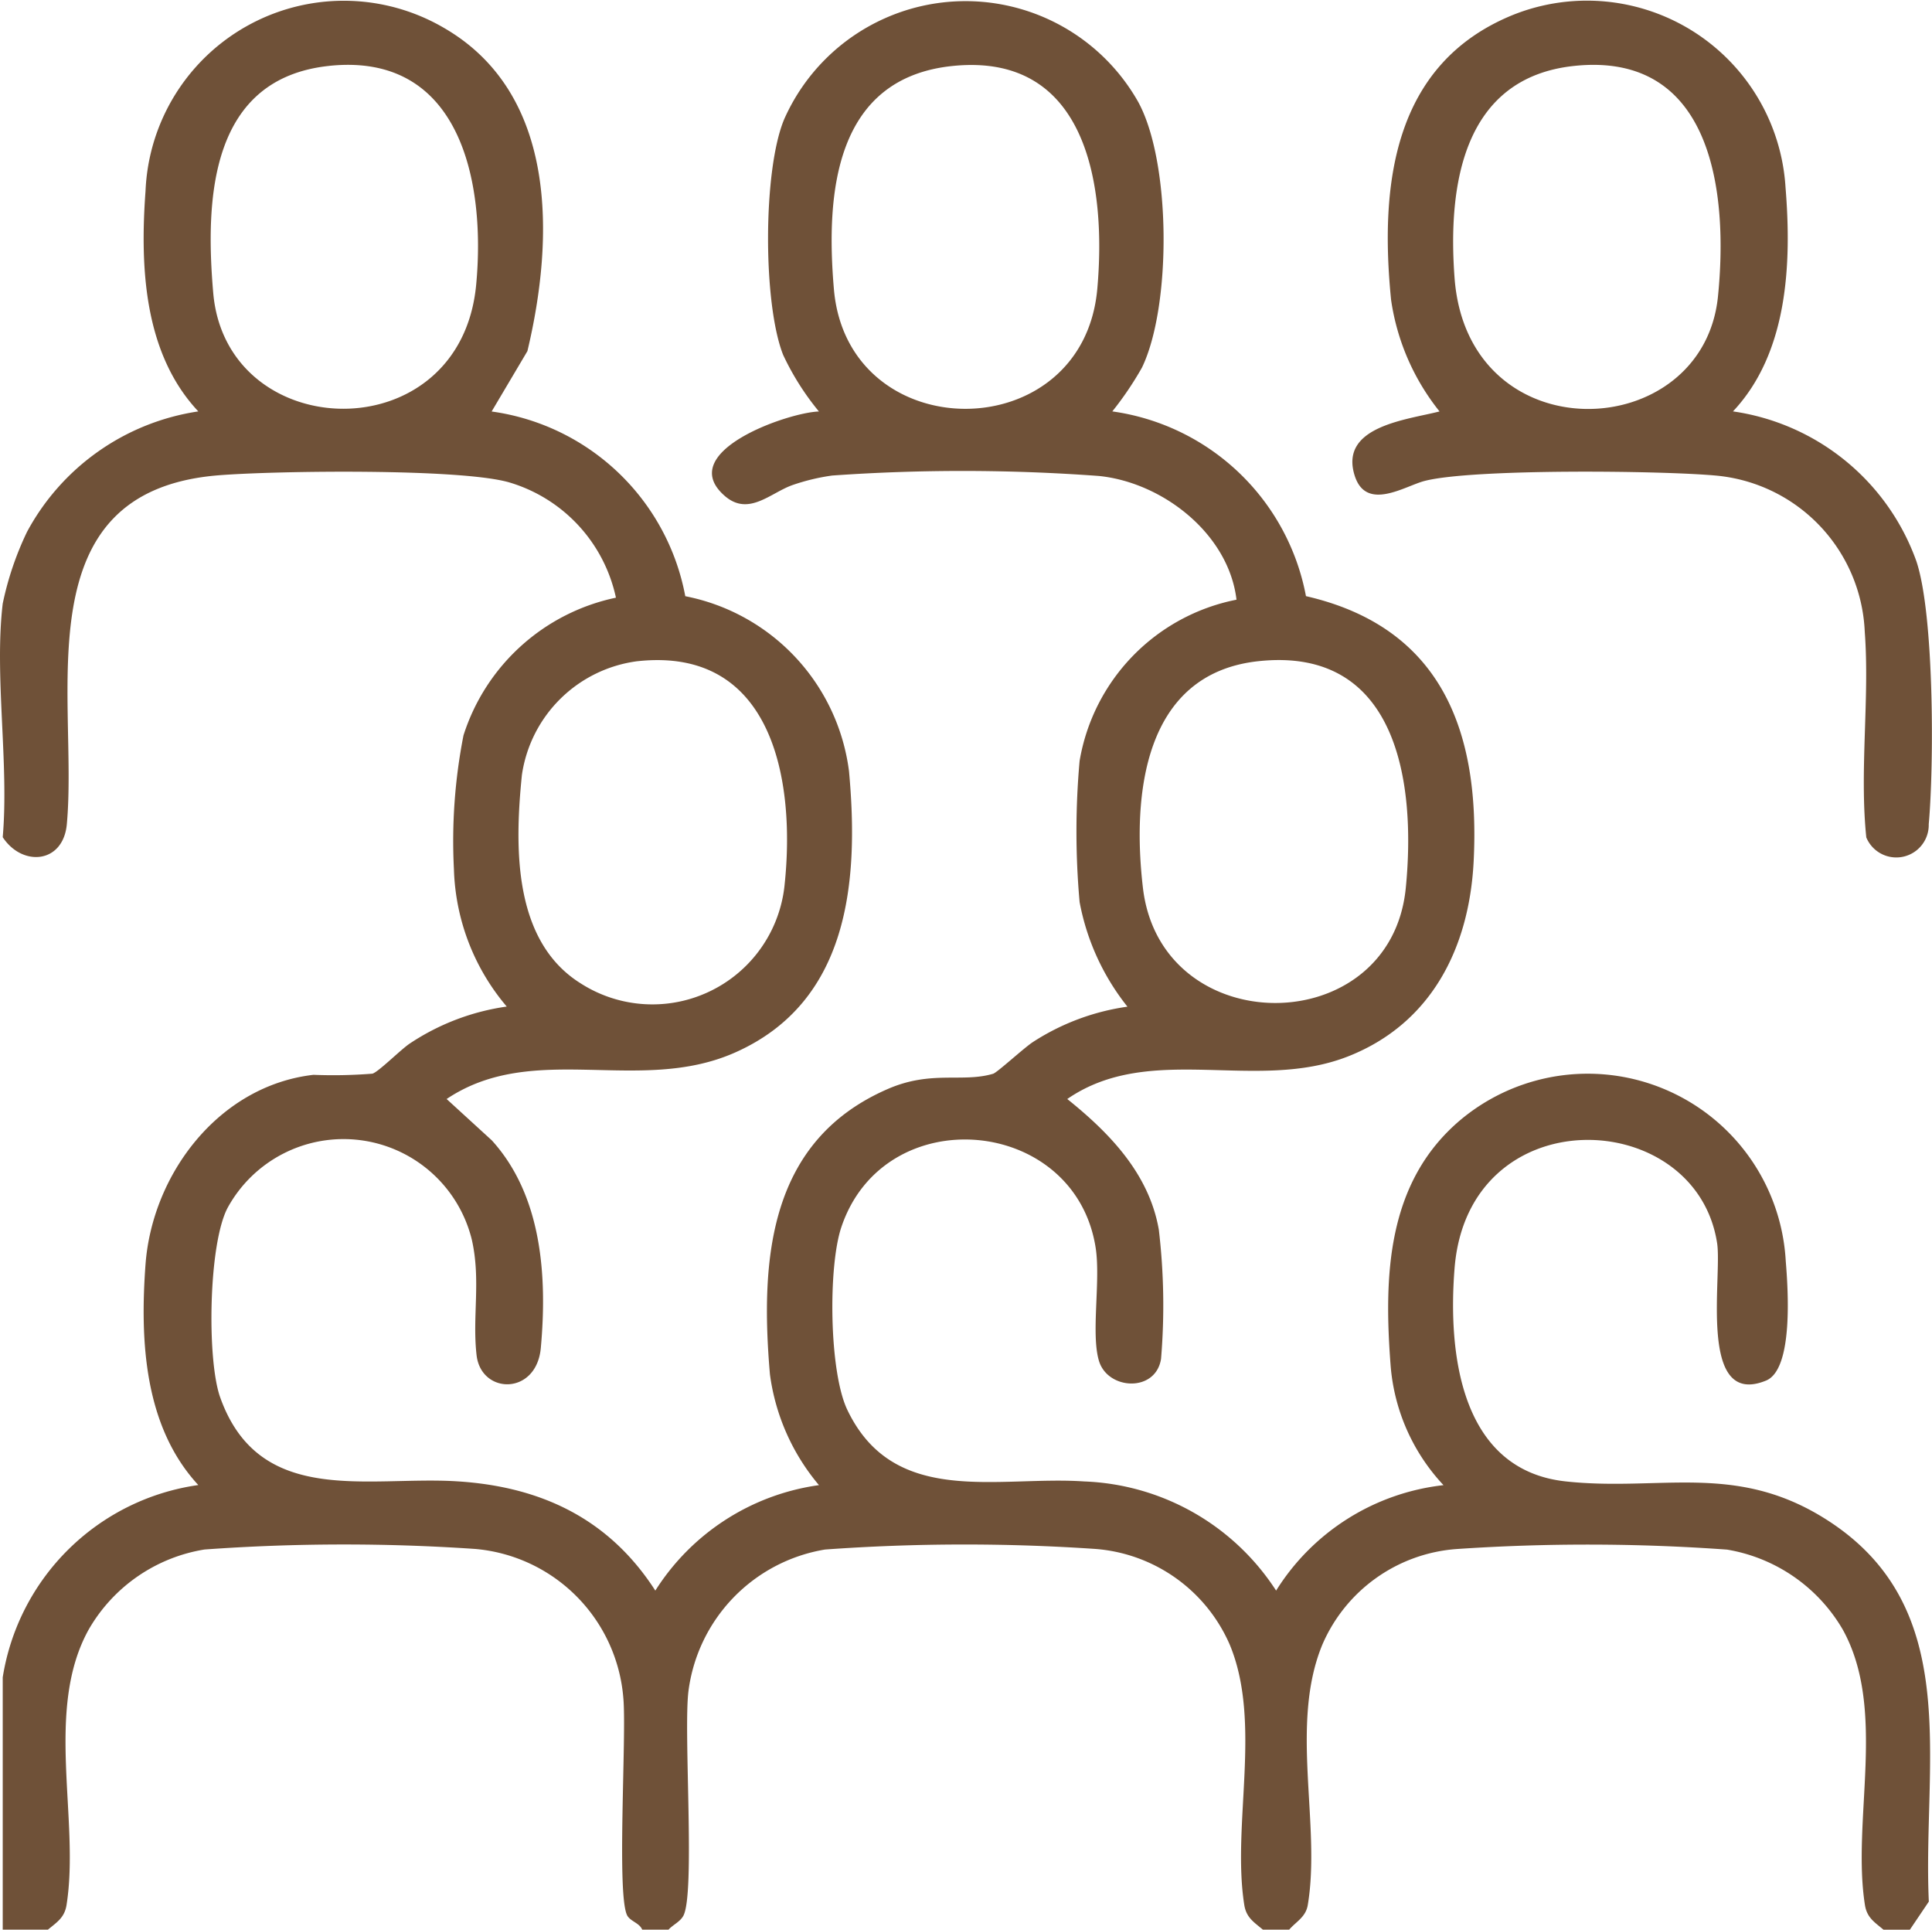 <svg xmlns="http://www.w3.org/2000/svg" xmlns:xlink="http://www.w3.org/1999/xlink" width="86.422" height="86.308" viewBox="0 0 86.422 86.308">
  <defs>
    <clipPath id="clip-path">
      <rect id="Rectangle_244" data-name="Rectangle 244" width="86.422" height="86.308" fill="#6f5138"/>
    </clipPath>
  </defs>
  <g id="icon" clip-path="url(#clip-path)">
    <path id="Path_770" data-name="Path 770" d="M.122,27a13.945,13.945,0,0,1,1.087-3.208,10.446,10.446,0,0,1,7.662-5.387C6.433,15.81,6.26,11.946,6.51,8.544a8.877,8.877,0,0,1,13.35-7.291c5.088,2.941,4.938,9.4,3.732,14.456l-1.6,2.7a10.237,10.237,0,0,1,8.662,8.261A9.156,9.156,0,0,1,37.978,34.5c.454,4.953,0,10.32-5.1,12.58-4.287,1.9-9-.539-12.9,2.078L22,51.007c2.245,2.474,2.483,6.077,2.192,9.281-.194,2.14-2.667,2.087-2.873.332-.2-1.722.2-3.361-.215-5.177a5.91,5.91,0,0,0-10.917-1.429c-.863,1.61-.939,6.8-.338,8.487,1.745,4.9,6.587,3.516,10.555,3.753,3.779.225,6.837,1.668,8.91,4.89a10.347,10.347,0,0,1,7.32-4.717,9.647,9.647,0,0,1-2.194-4.962C34,56.313,34.383,51.02,39.718,48.707c1.954-.847,3.326-.268,4.707-.679.18-.053,1.388-1.165,1.78-1.419a10.444,10.444,0,0,1,4.228-1.581,10.63,10.63,0,0,1-2.14-4.679,35.352,35.352,0,0,1,0-6.313,8.852,8.852,0,0,1,7.018-7.21C54.96,23.872,52,21.577,49.15,21.292a83.121,83.121,0,0,0-11.925-.019,9.338,9.338,0,0,0-1.765.423c-.983.34-1.961,1.412-3.027.5-2.3-1.973,2.826-3.749,4.2-3.787a11.9,11.9,0,0,1-1.6-2.528c-.909-2.291-.912-8.289.052-10.559A8.871,8.871,0,0,1,50.9,4.539c1.491,2.679,1.51,9.162.181,11.909a14.775,14.775,0,0,1-1.325,1.957,10.256,10.256,0,0,1,8.662,8.262c6.094,1.4,7.8,6.082,7.5,11.884-.2,3.843-1.883,7.231-5.614,8.7-4.125,1.624-8.846-.658-12.563,1.907C49.637,50.68,51.4,52.5,51.836,55a28.8,28.8,0,0,1,.1,5.777c-.236,1.513-2.378,1.4-2.775.1-.37-1.209.081-3.594-.151-5.072-.926-5.89-9.445-6.639-11.372-.925-.6,1.767-.552,6.467.262,8.175,2.091,4.386,6.748,2.942,10.6,3.207a10.693,10.693,0,0,1,8.583,4.882,10.16,10.16,0,0,1,7.488-4.716,8.833,8.833,0,0,1-2.362-5.3c-.316-4.06-.182-8.252,3.124-11.038a8.872,8.872,0,0,1,14.547,6.316c.1,1.215.356,4.839-.882,5.345C75.936,63,77.046,57.124,76.809,55.6c-.955-6.145-11.138-6.524-11.744,1.133-.3,3.769.246,9.015,4.969,9.527,4.18.454,7.52-.843,11.514,1.613,6.358,3.911,4.443,10.852,4.732,17.18l-.848,1.257H84.253c-.4-.336-.741-.535-.831-1.105-.6-3.817,1-8.725-.992-12.318a7.4,7.4,0,0,0-5.178-3.577,86.773,86.773,0,0,0-12.1-.025,7.1,7.1,0,0,0-6,4.274c-1.48,3.576-.051,8.055-.653,11.648-.09.54-.517.737-.831,1.1H56.49c-.4-.336-.741-.535-.831-1.105-.566-3.578.808-8.15-.653-11.647a7.148,7.148,0,0,0-6-4.274,86.543,86.543,0,0,0-12.1.026,7.374,7.374,0,0,0-6.112,6.347c-.224,1.87.314,9.094-.233,10.045-.152.266-.459.39-.656.608H28.727c-.121-.292-.5-.364-.656-.608-.507-.8-.034-8.077-.188-9.753a7.279,7.279,0,0,0-6.636-6.666,86.535,86.535,0,0,0-12.1.026,7.327,7.327,0,0,0-5.178,3.577c-1.995,3.594-.388,8.5-.992,12.318-.09.57-.426.769-.831,1.105H.122V75.023a10.322,10.322,0,0,1,8.749-8.6c-2.422-2.617-2.613-6.45-2.362-9.862.3-4.058,3.29-8,7.512-8.485a22.169,22.169,0,0,0,2.64-.052c.277-.084,1.278-1.091,1.677-1.353a10.45,10.45,0,0,1,4.33-1.648,9.924,9.924,0,0,1-2.363-6.141,24.491,24.491,0,0,1,.428-5.989,9.121,9.121,0,0,1,6.819-6.157,6.882,6.882,0,0,0-4.775-5.157c-2.186-.632-10.426-.521-12.987-.318-8.828.7-6.28,9.867-6.8,15.6C2.83,38.631,1,38.784.122,37.448.409,34.155-.261,30.214.122,27m14.6-24.048c-5.328.563-5.549,5.932-5.184,10.152.59,6.82,11.059,7.121,11.762-.365.43-4.573-.687-10.409-6.578-9.788m27.933,0c-5.325.519-5.721,5.706-5.353,9.985.613,7.13,11.141,7.149,11.782-.009.407-4.551-.421-10.561-6.428-9.976M28.521,29.576a6,6,0,0,0-5.176,5.094c-.326,3.222-.4,7.431,2.636,9.32a5.944,5.944,0,0,0,9.12-4.456c.486-4.667-.554-10.61-6.58-9.957m27.763,0c-5.131.557-5.644,5.977-5.16,10.128.8,6.888,11.081,6.862,11.759.017.467-4.725-.373-10.82-6.6-10.145" transform="translate(0 -0.005)" fill="#6f5138"/>
    <path id="Path_771" data-name="Path 771" d="M134.316,18.4a10.263,10.263,0,0,1,8.2,6.7c.8,2.384.793,9.11.553,11.762a1.452,1.452,0,0,1-2.793.591c-.311-3,.155-6.216-.069-9.2a7.327,7.327,0,0,0-6.656-6.983c-2.448-.225-10.926-.315-13.045.243-.875.23-2.6,1.374-3.114-.236-.706-2.217,2.336-2.5,3.794-2.876a10.338,10.338,0,0,1-2.167-4.989c-.514-5.143.084-10.541,5.418-12.731a8.9,8.9,0,0,1,12.226,7.7c.279,3.422.106,7.411-2.353,10.021M127.211,2.948c-4.994.527-5.66,5.364-5.353,9.479.588,7.891,11.112,7.464,11.783.834.466-4.609-.219-10.968-6.43-10.313" transform="translate(-56.793 0)" fill="#6f5138"/>
  </g>
</svg>
